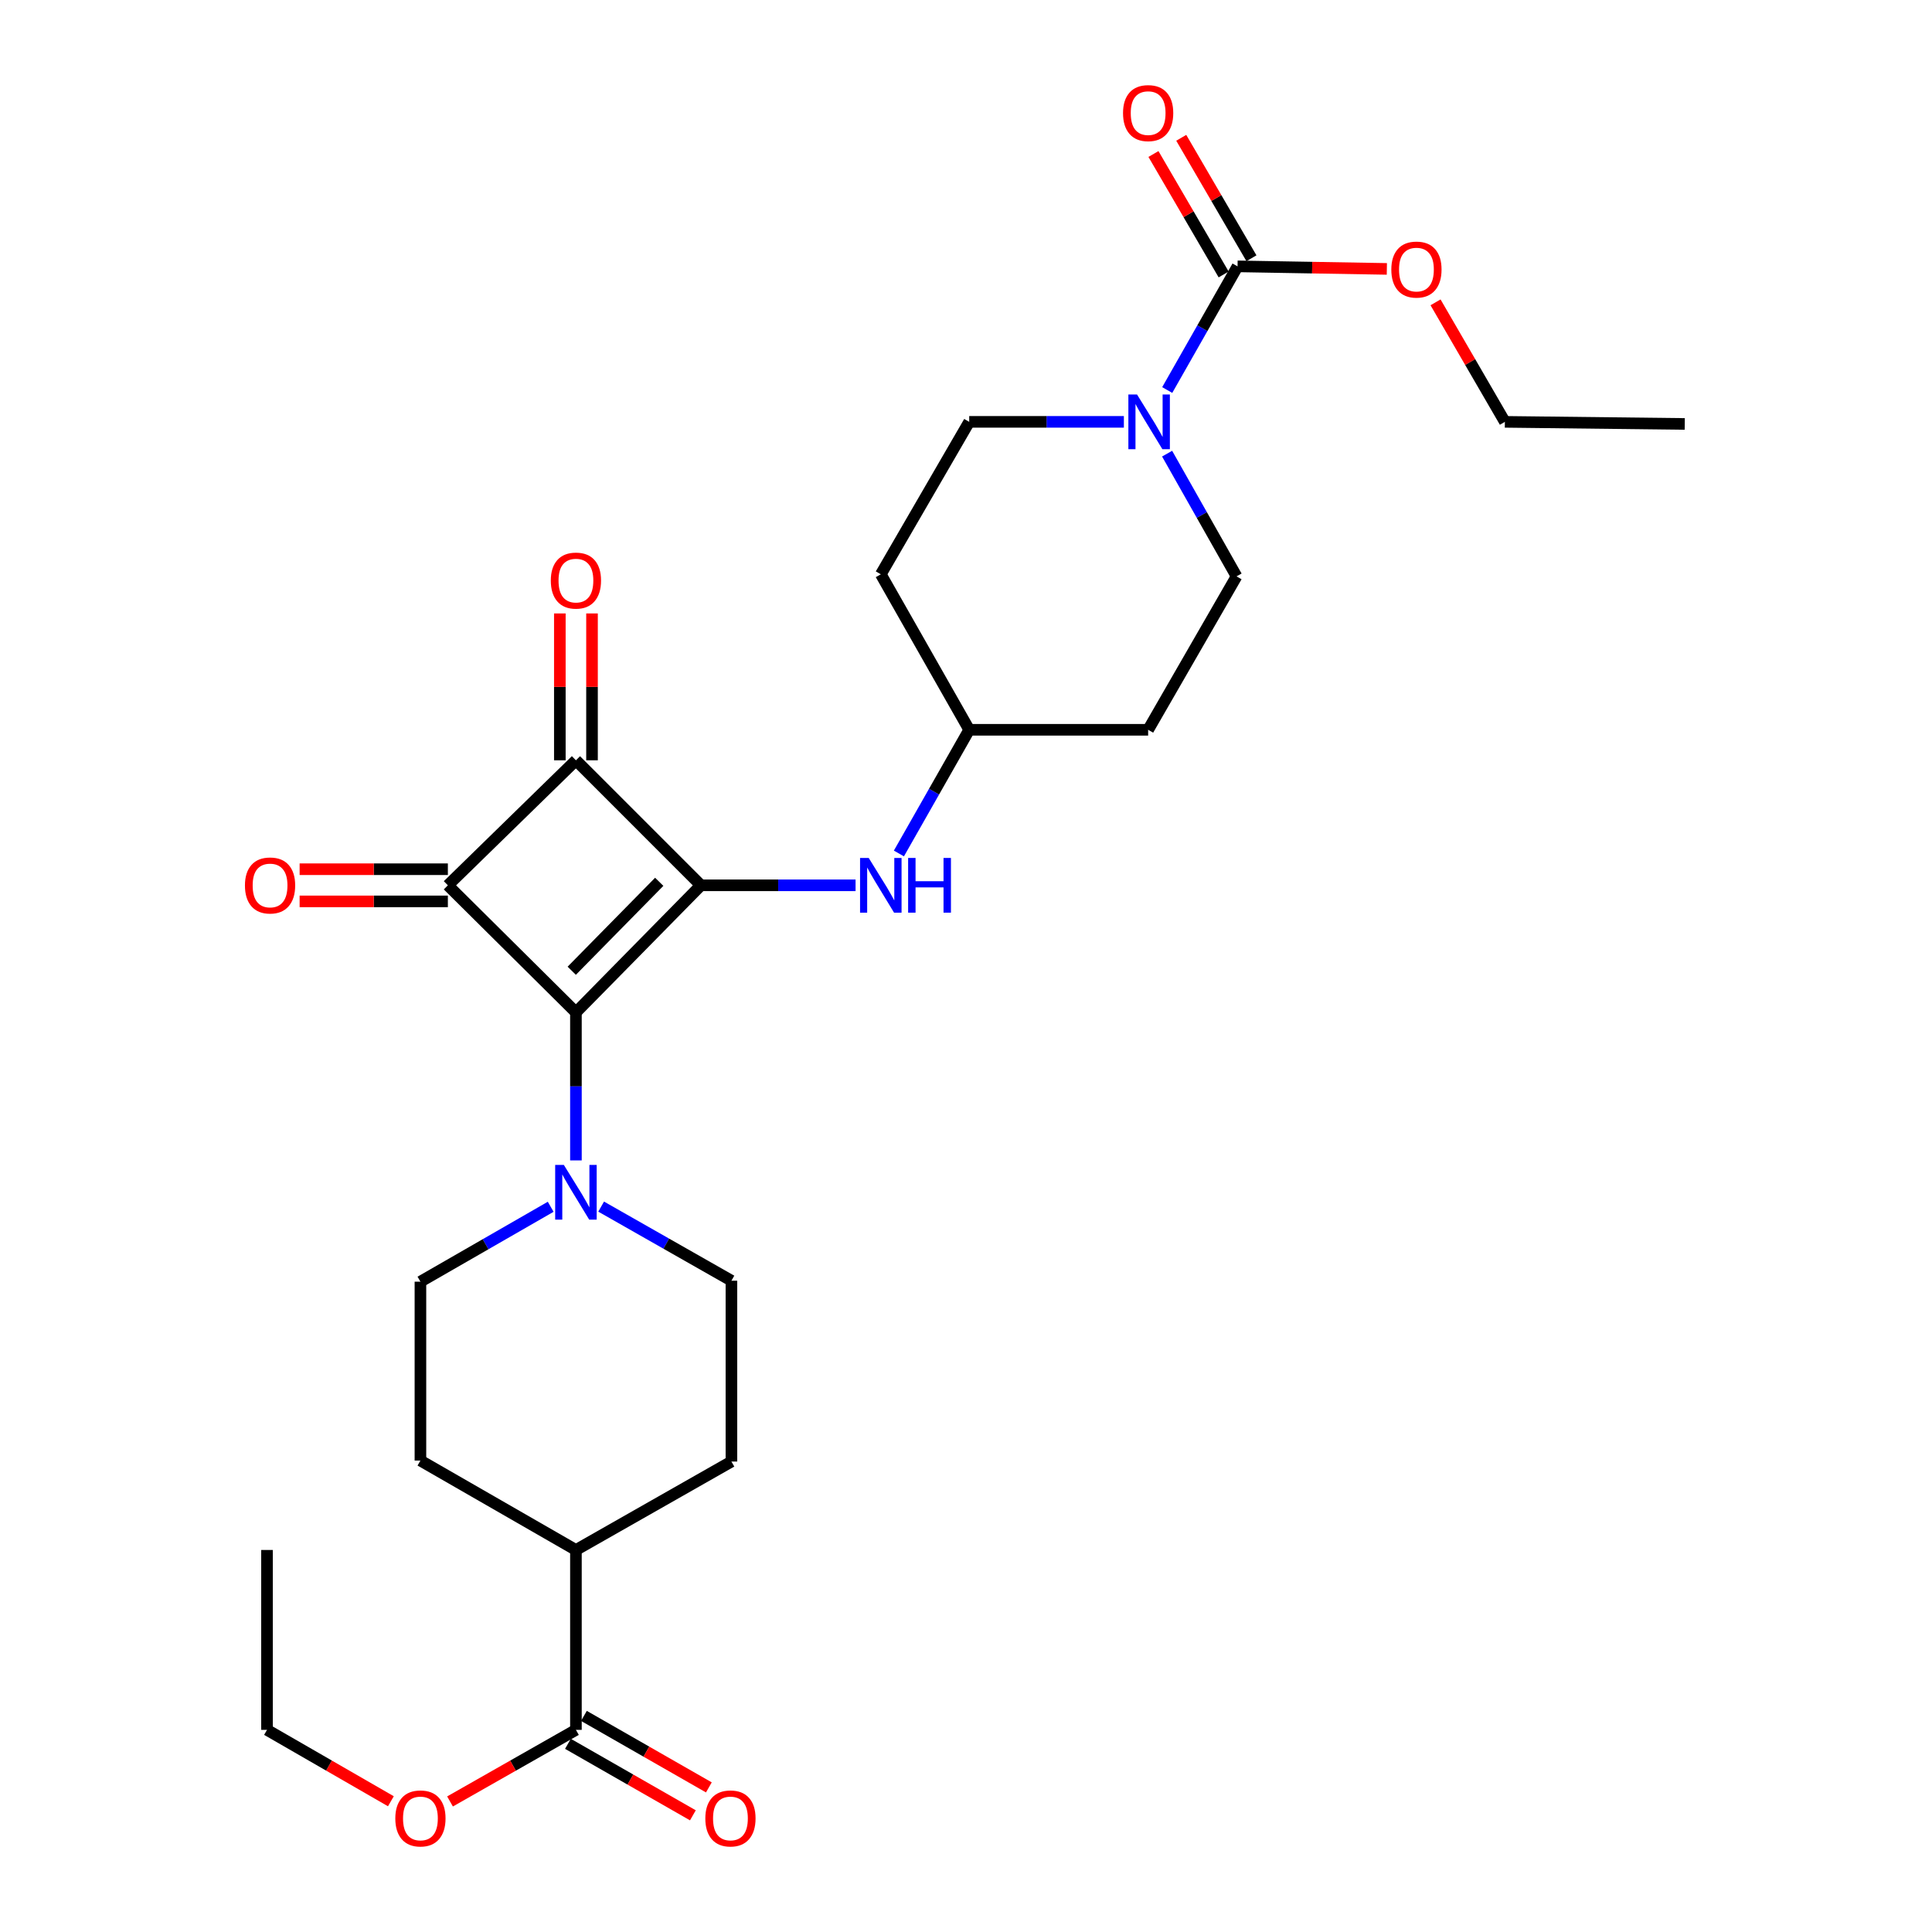 <?xml version='1.0' encoding='iso-8859-1'?>
<svg version='1.1' baseProfile='full'
              xmlns='http://www.w3.org/2000/svg'
                      xmlns:rdkit='http://www.rdkit.org/xml'
                      xmlns:xlink='http://www.w3.org/1999/xlink'
                  xml:space='preserve'
width='1000px' height='1000px' viewBox='0 0 1000 1000'>
<!-- END OF HEADER -->
<rect style='opacity:1.0;fill:#FFFFFF;stroke:none' width='1000' height='1000' x='0' y='0'> </rect>
<path class='bond-0' d='M 362.793,458.234 L 298.099,524.001' style='fill:none;fill-rule:evenodd;stroke:#000000;stroke-width:6px;stroke-linecap:butt;stroke-linejoin:miter;stroke-opacity:1' />
<path class='bond-0' d='M 341.217,456.422 L 295.932,502.459' style='fill:none;fill-rule:evenodd;stroke:#000000;stroke-width:6px;stroke-linecap:butt;stroke-linejoin:miter;stroke-opacity:1' />
<path class='bond-2' d='M 362.793,458.234 L 298.099,393.532' style='fill:none;fill-rule:evenodd;stroke:#000000;stroke-width:6px;stroke-linecap:butt;stroke-linejoin:miter;stroke-opacity:1' />
<path class='bond-6' d='M 362.793,458.234 L 402.815,458.234' style='fill:none;fill-rule:evenodd;stroke:#000000;stroke-width:6px;stroke-linecap:butt;stroke-linejoin:miter;stroke-opacity:1' />
<path class='bond-6' d='M 402.815,458.234 L 442.838,458.234' style='fill:none;fill-rule:evenodd;stroke:#0000FF;stroke-width:6px;stroke-linecap:butt;stroke-linejoin:miter;stroke-opacity:1' />
<path class='bond-3' d='M 298.099,524.001 L 298.099,562.314' style='fill:none;fill-rule:evenodd;stroke:#000000;stroke-width:6px;stroke-linecap:butt;stroke-linejoin:miter;stroke-opacity:1' />
<path class='bond-3' d='M 298.099,562.314 L 298.099,600.627' style='fill:none;fill-rule:evenodd;stroke:#0000FF;stroke-width:6px;stroke-linecap:butt;stroke-linejoin:miter;stroke-opacity:1' />
<path class='bond-28' d='M 298.099,524.001 L 231.814,458.234' style='fill:none;fill-rule:evenodd;stroke:#000000;stroke-width:6px;stroke-linecap:butt;stroke-linejoin:miter;stroke-opacity:1' />
<path class='bond-1' d='M 231.814,458.234 L 298.099,393.532' style='fill:none;fill-rule:evenodd;stroke:#000000;stroke-width:6px;stroke-linecap:butt;stroke-linejoin:miter;stroke-opacity:1' />
<path class='bond-8' d='M 231.814,449.908 L 193.449,449.908' style='fill:none;fill-rule:evenodd;stroke:#000000;stroke-width:6px;stroke-linecap:butt;stroke-linejoin:miter;stroke-opacity:1' />
<path class='bond-8' d='M 193.449,449.908 L 155.084,449.908' style='fill:none;fill-rule:evenodd;stroke:#FF0000;stroke-width:6px;stroke-linecap:butt;stroke-linejoin:miter;stroke-opacity:1' />
<path class='bond-8' d='M 231.814,466.561 L 193.449,466.561' style='fill:none;fill-rule:evenodd;stroke:#000000;stroke-width:6px;stroke-linecap:butt;stroke-linejoin:miter;stroke-opacity:1' />
<path class='bond-8' d='M 193.449,466.561 L 155.084,466.561' style='fill:none;fill-rule:evenodd;stroke:#FF0000;stroke-width:6px;stroke-linecap:butt;stroke-linejoin:miter;stroke-opacity:1' />
<path class='bond-9' d='M 306.425,393.532 L 306.425,355.523' style='fill:none;fill-rule:evenodd;stroke:#000000;stroke-width:6px;stroke-linecap:butt;stroke-linejoin:miter;stroke-opacity:1' />
<path class='bond-9' d='M 306.425,355.523 L 306.425,317.515' style='fill:none;fill-rule:evenodd;stroke:#FF0000;stroke-width:6px;stroke-linecap:butt;stroke-linejoin:miter;stroke-opacity:1' />
<path class='bond-9' d='M 289.773,393.532 L 289.773,355.523' style='fill:none;fill-rule:evenodd;stroke:#000000;stroke-width:6px;stroke-linecap:butt;stroke-linejoin:miter;stroke-opacity:1' />
<path class='bond-9' d='M 289.773,355.523 L 289.773,317.515' style='fill:none;fill-rule:evenodd;stroke:#FF0000;stroke-width:6px;stroke-linecap:butt;stroke-linejoin:miter;stroke-opacity:1' />
<path class='bond-12' d='M 285.038,624.626 L 251.326,644.012' style='fill:none;fill-rule:evenodd;stroke:#0000FF;stroke-width:6px;stroke-linecap:butt;stroke-linejoin:miter;stroke-opacity:1' />
<path class='bond-12' d='M 251.326,644.012 L 217.613,663.399' style='fill:none;fill-rule:evenodd;stroke:#000000;stroke-width:6px;stroke-linecap:butt;stroke-linejoin:miter;stroke-opacity:1' />
<path class='bond-13' d='M 311.154,624.539 L 344.869,643.715' style='fill:none;fill-rule:evenodd;stroke:#0000FF;stroke-width:6px;stroke-linecap:butt;stroke-linejoin:miter;stroke-opacity:1' />
<path class='bond-13' d='M 344.869,643.715 L 378.584,662.89' style='fill:none;fill-rule:evenodd;stroke:#000000;stroke-width:6px;stroke-linecap:butt;stroke-linejoin:miter;stroke-opacity:1' />
<path class='bond-4' d='M 581.717,218.351 L 541.69,218.351' style='fill:none;fill-rule:evenodd;stroke:#0000FF;stroke-width:6px;stroke-linecap:butt;stroke-linejoin:miter;stroke-opacity:1' />
<path class='bond-4' d='M 541.69,218.351 L 501.663,218.351' style='fill:none;fill-rule:evenodd;stroke:#000000;stroke-width:6px;stroke-linecap:butt;stroke-linejoin:miter;stroke-opacity:1' />
<path class='bond-5' d='M 604.153,201.876 L 622.352,169.871' style='fill:none;fill-rule:evenodd;stroke:#0000FF;stroke-width:6px;stroke-linecap:butt;stroke-linejoin:miter;stroke-opacity:1' />
<path class='bond-5' d='M 622.352,169.871 L 640.551,137.865' style='fill:none;fill-rule:evenodd;stroke:#000000;stroke-width:6px;stroke-linecap:butt;stroke-linejoin:miter;stroke-opacity:1' />
<path class='bond-29' d='M 604.096,234.808 L 622.064,266.568' style='fill:none;fill-rule:evenodd;stroke:#0000FF;stroke-width:6px;stroke-linecap:butt;stroke-linejoin:miter;stroke-opacity:1' />
<path class='bond-29' d='M 622.064,266.568 L 640.033,298.327' style='fill:none;fill-rule:evenodd;stroke:#000000;stroke-width:6px;stroke-linecap:butt;stroke-linejoin:miter;stroke-opacity:1' />
<path class='bond-15' d='M 647.745,133.673 L 629.578,102.5' style='fill:none;fill-rule:evenodd;stroke:#000000;stroke-width:6px;stroke-linecap:butt;stroke-linejoin:miter;stroke-opacity:1' />
<path class='bond-15' d='M 629.578,102.5 L 611.411,71.327' style='fill:none;fill-rule:evenodd;stroke:#FF0000;stroke-width:6px;stroke-linecap:butt;stroke-linejoin:miter;stroke-opacity:1' />
<path class='bond-15' d='M 633.357,142.057 L 615.19,110.885' style='fill:none;fill-rule:evenodd;stroke:#000000;stroke-width:6px;stroke-linecap:butt;stroke-linejoin:miter;stroke-opacity:1' />
<path class='bond-15' d='M 615.19,110.885 L 597.024,79.712' style='fill:none;fill-rule:evenodd;stroke:#FF0000;stroke-width:6px;stroke-linecap:butt;stroke-linejoin:miter;stroke-opacity:1' />
<path class='bond-22' d='M 640.551,137.865 L 679.191,138.525' style='fill:none;fill-rule:evenodd;stroke:#000000;stroke-width:6px;stroke-linecap:butt;stroke-linejoin:miter;stroke-opacity:1' />
<path class='bond-22' d='M 679.191,138.525 L 717.831,139.185' style='fill:none;fill-rule:evenodd;stroke:#FF0000;stroke-width:6px;stroke-linecap:butt;stroke-linejoin:miter;stroke-opacity:1' />
<path class='bond-17' d='M 465.271,441.76 L 483.467,409.75' style='fill:none;fill-rule:evenodd;stroke:#0000FF;stroke-width:6px;stroke-linecap:butt;stroke-linejoin:miter;stroke-opacity:1' />
<path class='bond-17' d='M 483.467,409.75 L 501.663,377.74' style='fill:none;fill-rule:evenodd;stroke:#000000;stroke-width:6px;stroke-linecap:butt;stroke-linejoin:miter;stroke-opacity:1' />
<path class='bond-7' d='M 298.099,895.373 L 298.099,802.268' style='fill:none;fill-rule:evenodd;stroke:#000000;stroke-width:6px;stroke-linecap:butt;stroke-linejoin:miter;stroke-opacity:1' />
<path class='bond-16' d='M 293.964,902.599 L 326.3,921.103' style='fill:none;fill-rule:evenodd;stroke:#000000;stroke-width:6px;stroke-linecap:butt;stroke-linejoin:miter;stroke-opacity:1' />
<path class='bond-16' d='M 326.3,921.103 L 358.637,939.608' style='fill:none;fill-rule:evenodd;stroke:#FF0000;stroke-width:6px;stroke-linecap:butt;stroke-linejoin:miter;stroke-opacity:1' />
<path class='bond-16' d='M 302.234,888.146 L 334.571,906.65' style='fill:none;fill-rule:evenodd;stroke:#000000;stroke-width:6px;stroke-linecap:butt;stroke-linejoin:miter;stroke-opacity:1' />
<path class='bond-16' d='M 334.571,906.65 L 366.907,925.154' style='fill:none;fill-rule:evenodd;stroke:#FF0000;stroke-width:6px;stroke-linecap:butt;stroke-linejoin:miter;stroke-opacity:1' />
<path class='bond-23' d='M 298.099,895.373 L 265.514,913.901' style='fill:none;fill-rule:evenodd;stroke:#000000;stroke-width:6px;stroke-linecap:butt;stroke-linejoin:miter;stroke-opacity:1' />
<path class='bond-23' d='M 265.514,913.901 L 232.928,932.43' style='fill:none;fill-rule:evenodd;stroke:#FF0000;stroke-width:6px;stroke-linecap:butt;stroke-linejoin:miter;stroke-opacity:1' />
<path class='bond-10' d='M 640.033,298.327 L 594.276,377.74' style='fill:none;fill-rule:evenodd;stroke:#000000;stroke-width:6px;stroke-linecap:butt;stroke-linejoin:miter;stroke-opacity:1' />
<path class='bond-11' d='M 501.663,218.351 L 455.906,297.254' style='fill:none;fill-rule:evenodd;stroke:#000000;stroke-width:6px;stroke-linecap:butt;stroke-linejoin:miter;stroke-opacity:1' />
<path class='bond-21' d='M 217.613,663.399 L 217.613,755.985' style='fill:none;fill-rule:evenodd;stroke:#000000;stroke-width:6px;stroke-linecap:butt;stroke-linejoin:miter;stroke-opacity:1' />
<path class='bond-20' d='M 378.584,662.89 L 378.584,756.493' style='fill:none;fill-rule:evenodd;stroke:#000000;stroke-width:6px;stroke-linecap:butt;stroke-linejoin:miter;stroke-opacity:1' />
<path class='bond-14' d='M 298.099,802.268 L 378.584,756.493' style='fill:none;fill-rule:evenodd;stroke:#000000;stroke-width:6px;stroke-linecap:butt;stroke-linejoin:miter;stroke-opacity:1' />
<path class='bond-30' d='M 298.099,802.268 L 217.613,755.985' style='fill:none;fill-rule:evenodd;stroke:#000000;stroke-width:6px;stroke-linecap:butt;stroke-linejoin:miter;stroke-opacity:1' />
<path class='bond-18' d='M 501.663,377.74 L 594.276,377.74' style='fill:none;fill-rule:evenodd;stroke:#000000;stroke-width:6px;stroke-linecap:butt;stroke-linejoin:miter;stroke-opacity:1' />
<path class='bond-19' d='M 501.663,377.74 L 455.906,297.254' style='fill:none;fill-rule:evenodd;stroke:#000000;stroke-width:6px;stroke-linecap:butt;stroke-linejoin:miter;stroke-opacity:1' />
<path class='bond-24' d='M 743.032,156.488 L 760.977,187.419' style='fill:none;fill-rule:evenodd;stroke:#FF0000;stroke-width:6px;stroke-linecap:butt;stroke-linejoin:miter;stroke-opacity:1' />
<path class='bond-24' d='M 760.977,187.419 L 778.921,218.351' style='fill:none;fill-rule:evenodd;stroke:#000000;stroke-width:6px;stroke-linecap:butt;stroke-linejoin:miter;stroke-opacity:1' />
<path class='bond-25' d='M 202.322,932.326 L 170.262,913.849' style='fill:none;fill-rule:evenodd;stroke:#FF0000;stroke-width:6px;stroke-linecap:butt;stroke-linejoin:miter;stroke-opacity:1' />
<path class='bond-25' d='M 170.262,913.849 L 138.201,895.373' style='fill:none;fill-rule:evenodd;stroke:#000000;stroke-width:6px;stroke-linecap:butt;stroke-linejoin:miter;stroke-opacity:1' />
<path class='bond-27' d='M 778.921,218.351 L 872.025,219.433' style='fill:none;fill-rule:evenodd;stroke:#000000;stroke-width:6px;stroke-linecap:butt;stroke-linejoin:miter;stroke-opacity:1' />
<path class='bond-26' d='M 138.201,895.373 L 138.201,802.268' style='fill:none;fill-rule:evenodd;stroke:#000000;stroke-width:6px;stroke-linecap:butt;stroke-linejoin:miter;stroke-opacity:1' />
<path  class='atom-4' d='M 291.839 602.955
L 301.119 617.955
Q 302.039 619.435, 303.519 622.115
Q 304.999 624.795, 305.079 624.955
L 305.079 602.955
L 308.839 602.955
L 308.839 631.275
L 304.959 631.275
L 294.999 614.875
Q 293.839 612.955, 292.599 610.755
Q 291.399 608.555, 291.039 607.875
L 291.039 631.275
L 287.359 631.275
L 287.359 602.955
L 291.839 602.955
' fill='#0000FF'/>
<path  class='atom-5' d='M 588.525 204.191
L 597.805 219.191
Q 598.725 220.671, 600.205 223.351
Q 601.685 226.031, 601.765 226.191
L 601.765 204.191
L 605.525 204.191
L 605.525 232.511
L 601.645 232.511
L 591.685 216.111
Q 590.525 214.191, 589.285 211.991
Q 588.085 209.791, 587.725 209.111
L 587.725 232.511
L 584.045 232.511
L 584.045 204.191
L 588.525 204.191
' fill='#0000FF'/>
<path  class='atom-7' d='M 449.646 444.074
L 458.926 459.074
Q 459.846 460.554, 461.326 463.234
Q 462.806 465.914, 462.886 466.074
L 462.886 444.074
L 466.646 444.074
L 466.646 472.394
L 462.766 472.394
L 452.806 455.994
Q 451.646 454.074, 450.406 451.874
Q 449.206 449.674, 448.846 448.994
L 448.846 472.394
L 445.166 472.394
L 445.166 444.074
L 449.646 444.074
' fill='#0000FF'/>
<path  class='atom-7' d='M 470.046 444.074
L 473.886 444.074
L 473.886 456.114
L 488.366 456.114
L 488.366 444.074
L 492.206 444.074
L 492.206 472.394
L 488.366 472.394
L 488.366 459.314
L 473.886 459.314
L 473.886 472.394
L 470.046 472.394
L 470.046 444.074
' fill='#0000FF'/>
<path  class='atom-9' d='M 126.783 458.314
Q 126.783 451.514, 130.143 447.714
Q 133.503 443.914, 139.783 443.914
Q 146.063 443.914, 149.423 447.714
Q 152.783 451.514, 152.783 458.314
Q 152.783 465.194, 149.383 469.114
Q 145.983 472.994, 139.783 472.994
Q 133.543 472.994, 130.143 469.114
Q 126.783 465.234, 126.783 458.314
M 139.783 469.794
Q 144.103 469.794, 146.423 466.914
Q 148.783 463.994, 148.783 458.314
Q 148.783 452.754, 146.423 449.954
Q 144.103 447.114, 139.783 447.114
Q 135.463 447.114, 133.103 449.914
Q 130.783 452.714, 130.783 458.314
Q 130.783 464.034, 133.103 466.914
Q 135.463 469.794, 139.783 469.794
' fill='#FF0000'/>
<path  class='atom-10' d='M 285.099 300.507
Q 285.099 293.707, 288.459 289.907
Q 291.819 286.107, 298.099 286.107
Q 304.379 286.107, 307.739 289.907
Q 311.099 293.707, 311.099 300.507
Q 311.099 307.387, 307.699 311.307
Q 304.299 315.187, 298.099 315.187
Q 291.859 315.187, 288.459 311.307
Q 285.099 307.427, 285.099 300.507
M 298.099 311.987
Q 302.419 311.987, 304.739 309.107
Q 307.099 306.187, 307.099 300.507
Q 307.099 294.947, 304.739 292.147
Q 302.419 289.307, 298.099 289.307
Q 293.779 289.307, 291.419 292.107
Q 289.099 294.907, 289.099 300.507
Q 289.099 306.227, 291.419 309.107
Q 293.779 311.987, 298.099 311.987
' fill='#FF0000'/>
<path  class='atom-16' d='M 581.276 58.542
Q 581.276 51.742, 584.636 47.942
Q 587.996 44.142, 594.276 44.142
Q 600.556 44.142, 603.916 47.942
Q 607.276 51.742, 607.276 58.542
Q 607.276 65.422, 603.876 69.342
Q 600.476 73.222, 594.276 73.222
Q 588.036 73.222, 584.636 69.342
Q 581.276 65.462, 581.276 58.542
M 594.276 70.022
Q 598.596 70.022, 600.916 67.142
Q 603.276 64.222, 603.276 58.542
Q 603.276 52.982, 600.916 50.182
Q 598.596 47.342, 594.276 47.342
Q 589.956 47.342, 587.596 50.142
Q 585.276 52.942, 585.276 58.542
Q 585.276 64.262, 587.596 67.142
Q 589.956 70.022, 594.276 70.022
' fill='#FF0000'/>
<path  class='atom-17' d='M 365.076 941.218
Q 365.076 934.418, 368.436 930.618
Q 371.796 926.818, 378.076 926.818
Q 384.356 926.818, 387.716 930.618
Q 391.076 934.418, 391.076 941.218
Q 391.076 948.098, 387.676 952.018
Q 384.276 955.898, 378.076 955.898
Q 371.836 955.898, 368.436 952.018
Q 365.076 948.138, 365.076 941.218
M 378.076 952.698
Q 382.396 952.698, 384.716 949.818
Q 387.076 946.898, 387.076 941.218
Q 387.076 935.658, 384.716 932.858
Q 382.396 930.018, 378.076 930.018
Q 373.756 930.018, 371.396 932.818
Q 369.076 935.618, 369.076 941.218
Q 369.076 946.938, 371.396 949.818
Q 373.756 952.698, 378.076 952.698
' fill='#FF0000'/>
<path  class='atom-23' d='M 720.146 139.527
Q 720.146 132.727, 723.506 128.927
Q 726.866 125.127, 733.146 125.127
Q 739.426 125.127, 742.786 128.927
Q 746.146 132.727, 746.146 139.527
Q 746.146 146.407, 742.746 150.327
Q 739.346 154.207, 733.146 154.207
Q 726.906 154.207, 723.506 150.327
Q 720.146 146.447, 720.146 139.527
M 733.146 151.007
Q 737.466 151.007, 739.786 148.127
Q 742.146 145.207, 742.146 139.527
Q 742.146 133.967, 739.786 131.167
Q 737.466 128.327, 733.146 128.327
Q 728.826 128.327, 726.466 131.127
Q 724.146 133.927, 724.146 139.527
Q 724.146 145.247, 726.466 148.127
Q 728.826 151.007, 733.146 151.007
' fill='#FF0000'/>
<path  class='atom-24' d='M 204.613 941.218
Q 204.613 934.418, 207.973 930.618
Q 211.333 926.818, 217.613 926.818
Q 223.893 926.818, 227.253 930.618
Q 230.613 934.418, 230.613 941.218
Q 230.613 948.098, 227.213 952.018
Q 223.813 955.898, 217.613 955.898
Q 211.373 955.898, 207.973 952.018
Q 204.613 948.138, 204.613 941.218
M 217.613 952.698
Q 221.933 952.698, 224.253 949.818
Q 226.613 946.898, 226.613 941.218
Q 226.613 935.658, 224.253 932.858
Q 221.933 930.018, 217.613 930.018
Q 213.293 930.018, 210.933 932.818
Q 208.613 935.618, 208.613 941.218
Q 208.613 946.938, 210.933 949.818
Q 213.293 952.698, 217.613 952.698
' fill='#FF0000'/>
</svg>
